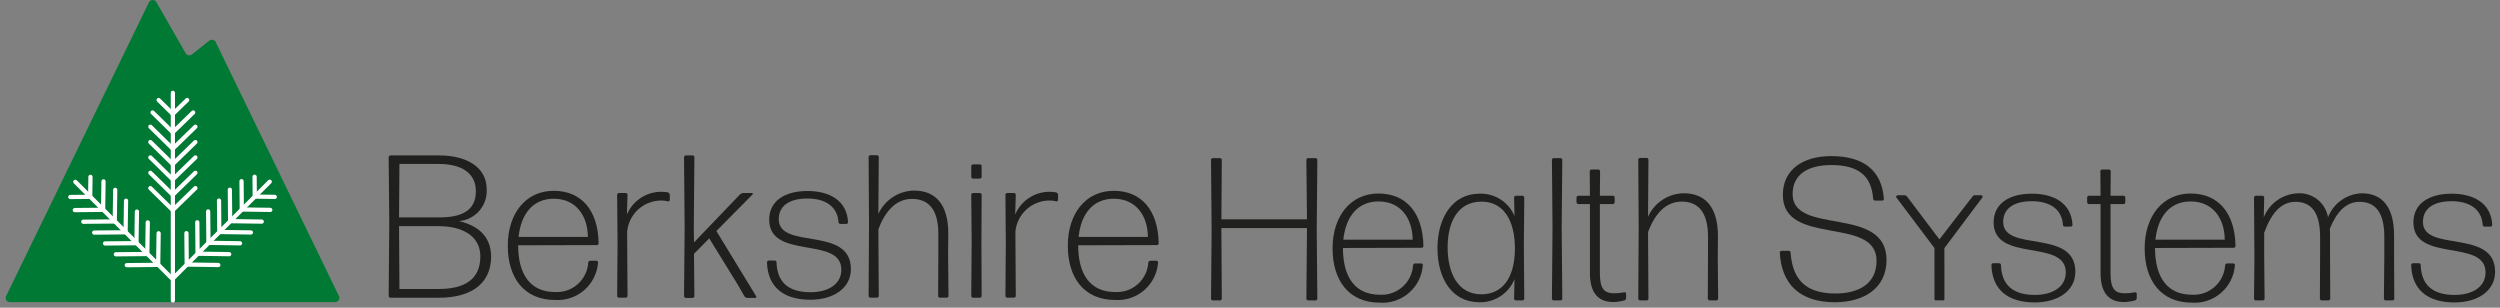 <svg fill="none" height="32" viewBox="0 0 260 32" width="260" xmlns="http://www.w3.org/2000/svg" xmlns:xlink="http://www.w3.org/1999/xlink"><rect x="0" y="0" width="260" height="32" fill="#808080" stroke="none"/><clipPath id="a"><path d="m.591 0h258.9v31.476h-258.9z"/></clipPath><g clip-path="url(#a)"><path d="m40.612 30.962c-.025 0-.05-.005-.073-.014-.023-.009-.044-.024-.062-.041s-.032-.039-.041-.062c-.01-.023-.014-.048-.014-.073l.063-7.61-.063-6.807c-0-.025.005-.05.014-.073.009-.023.024-.044.041-.062s.039-.032.062-.041c.023-.009.048-.014.073-.014h5.074c2.938 0 4.926 1.29 4.926 3.488.055.823-.215 1.634-.753 2.259-.538.625-1.3 1.013-2.122 1.081 2.347.571 3.298 1.861 3.34 3.658 0 3.087-2.389 4.313-5.412 4.313zm.888-8.35h4.143c2.347 0 3.848-.676 3.848-2.727 0-1.903-1.522-2.833-3.848-2.833h-4.101zm.042 7.441h4.101c2.579 0 4.313-.93 4.313-3.382 0-2.262-2.072-3.15-4.313-3.15h-4.143z" fill="#20201f"/><path d="m62.028 27.116c.024 0.0.048.006.069.016.022.01.041.024.057.042s.028.039.035.062c.007.023.01.047.007.071-.081 1.105-.595 2.134-1.43 2.862-.835.728-1.924 1.098-3.03 1.028-3.234 0-4.926-2.304-4.926-5.644 0-3.34 1.86-5.708 4.778-5.708 2.875 0 4.609 2.008 4.672 5.454 0.0.025-.005.05-.014.073-.01.023-.024.044-.041.062-.018.018-.039.032-.062.041-.023.01-.048.015-.073.014l-8.181.021c0 3.066 1.29 4.862 3.847 4.862.863.047 1.709-.248 2.354-.823s1.038-1.38 1.091-2.243c.005-.053.029-.102.068-.137.039-.035.09-.054.143-.053zm-4.439-6.448c-2.135 0-3.404 1.543-3.657 3.975h7.209c-.021-2.199-1.226-3.975-3.552-3.975z" fill="#20201f"/><path d="m64.374 30.959c-.025 0-.05-.005-.073-.014s-.044-.024-.062-.041c-.018-.018-.032-.039-.041-.062-.01-.023-.014-.048-.014-.073l.042-5.433-.042-5.073c-0-.025.005-.05.014-.073.009-.023.024-.044.041-.062.018-.018.039-.032.062-.041.023-.009.048-.014.073-.014h.698c.025-0.0.05.005.073.014.023.01.044.024.062.041s.032.039.041.062c.009.023.014.048.014.073l-.063 2.05c.295-.699.789-1.296 1.42-1.717.631-.421 1.373-.647 2.131-.651.241-.002.482.019.719.063.05.018.093.049.127.09s.055.09.063.142v.55c-.001.023-.007.045-.017.066s-.025.038-.043.052-.039.024-.061.029c-.022.005-.045.005-.068.001-.255-.067-.519-.095-.782-.085-.877.022-1.715.365-2.355.966-.639.601-1.035 1.416-1.112 2.29l.042 6.659c0.0.025-.005.05-.014.073-.009.023-.024.044-.041.062-.018.018-.039.032-.062.041s-.048.014-.073.014z" fill="#20201f"/><path d="m76.742 29.63-2.981-4.841-1.585 1.607.042 4.397c0.0.025-.005.05-.014.073s-.024.044-.041.062c-.018.018-.039.032-.062.041-.023.009-.048.014-.073.014h-.698c-.025 0-.05-.005-.073-.014-.023-.009-.044-.024-.062-.041-.018-.018-.032-.039-.041-.062-.01-.023-.014-.048-.014-.073l.064-7.125-.064-7.314c0-.025.005-.05.014-.073.009-.023.024-.044.041-.062s.039-.032.062-.041c.023-.01.048-.014.073-.014h.698c.025-0.0.05.005.073.014s.044.024.062.041c.018.018.032.039.041.062s.014.048.014.073l-.063 7.293.021 1.564 4.799-5.01c.091-.072.201-.117.317-.127h.93c.064 0 .106.084.064.127l-3.784 3.826 4.143 6.786c.042.085 0 .169-.085.169h-.846c-.059-.002-.117-.018-.169-.048-.052-.029-.095-.071-.127-.121z" fill="#20201f"/><path d="m84.289 31.173c-2.727 0-4.439-1.247-4.524-3.889-0-.025.005-.05.014-.073s.024-.044.041-.062c.018-.018.039-.032.062-.041s.048-.014.073-.014h.613c.025-0.0.05.005.073.014.023.009.044.024.062.041.018.018.032.039.041.062.009.023.014.048.014.073.063 2.114 1.29 3.107 3.53 3.107 1.861 0 3.213-.846 3.213-2.347 0-3.53-7.505-.972-7.505-5.2 0-1.966 1.649-2.981 3.974-2.981 2.283 0 4.101.972 4.228 3.235 0.0.025-.005.05-.014.073-.009.023-.024.044-.041.062s-.039.032-.062.041-.048.014-.073.014h-.613c-.025 0-.05-.005-.073-.014-.023-.009-.044-.024-.062-.041-.018-.018-.032-.039-.041-.062-.009-.023-.014-.048-.014-.073-.127-1.734-1.501-2.452-3.235-2.452-1.818 0-2.981.719-2.981 2.156 0 3.213 7.505.656 7.505 5.179 0 2.009-1.839 3.192-4.207 3.192z" fill="#20201f"/><path d="m94.838 20.686c-1.628 0-2.791 1.268-3.488 3.171l.043 6.913c0.0.025-.005.05-.014.073s-.024.044-.041.062-.039.032-.062.041c-.023.009-.048.014-.073.014h-.676c-.025 0-.05-.005-.073-.014-.023-.009-.044-.024-.062-.041s-.032-.039-.041-.062c-.009-.023-.014-.048-.014-.073l.042-7.378-.042-7.061c-0-.025.005-.05.014-.073.009-.023.024-.044.041-.062s.039-.032.062-.041c.023-.009.048-.014.073-.014h.676c.025-0.0.05.005.073.014.023.009.044.024.062.041s.032.039.041.062c.009.023.014.048.014.073l-.043 5.919c.325-.713.844-1.319 1.499-1.749.655-.43 1.417-.666 2.201-.682 2.22 0 3.573 1.395 3.573 4.482l-.021 2.072.043 4.397c0 .025-.005.05-.014.073-.009.023-.024.044-.041.062s-.039.032-.062.041c-.023.009-.048.014-.073.014h-.698c-.025 0-.05-.005-.073-.014-.023-.01-.044-.024-.062-.041s-.032-.039-.041-.062-.014-.048-.014-.073l.021-4.376v-2.072c0-2.643-1.099-3.636-2.748-3.636z" fill="#20201f"/><path d="m101.202 18.574c-.026 0-.05-.005-.073-.014-.024-.009-.045-.024-.062-.041-.018-.018-.032-.039-.042-.062-.009-.023-.014-.048-.014-.073v-1.099c0-.025.005-.05.015-.073.009-.023.023-.044.041-.062.017-.018.038-.032.062-.041.023-.01.048-.014.073-.014h.697c.025-0.0.05.005.073.014.023.009.044.024.062.041s.032.039.041.062c.01.023.015.048.015.073v1.099c0 .025-.005.05-.015.073-.009.023-.023.044-.041.062s-.039.032-.062.041c-.023.01-.048.014-.073.014zm0 12.388c-.025 0-.05-.005-.073-.014-.024-.01-.045-.024-.062-.041-.018-.018-.032-.039-.041-.062-.01-.023-.015-.048-.015-.073l.042-5.56-.042-4.947c0-.025.005-.05.014-.073.01-.023.024-.044.042-.062.017-.018.038-.032.062-.041.023-.009.047-.014.073-.014h.697c.025-0.0.05.005.073.014.023.01.044.024.062.041s.032.039.041.062c.01.023.015.048.015.073l-.022 4.926.022 5.581c0 .025-.005.05-.015.073-.009.023-.023.044-.041.062-.018.018-.039.032-.062.041s-.048.014-.073.014z" fill="#20201f"/><path d="m104.754 30.959c-.025 0-.05-.005-.073-.014s-.044-.024-.062-.041c-.017-.018-.031-.039-.041-.062-.009-.023-.014-.048-.014-.073l.042-5.433-.042-5.073c0-.025.005-.05.014-.073.01-.023.024-.044.041-.062.018-.018.039-.032.062-.041.023-.009.048-.014.073-.014h.698c.025-0.0.049.005.073.014.023.01.044.024.061.041.018.018.032.039.042.062.009.023.014.048.014.073l-.064 2.05c.296-.699.79-1.296 1.421-1.717.631-.421 1.373-.647 2.131-.651.241-.002.482.02.719.063.05.018.093.049.127.09.033.041.055.09.063.142v.55c-.001.023-.007.045-.017.066-.011.02-.026.038-.044.052-.018.014-.039.024-.061.029s-.046.005-.068.001c-.255-.067-.519-.095-.782-.085-.877.021-1.716.365-2.355.966-.64.601-1.036 1.416-1.112 2.29l.042 6.659c0 .025-.005.05-.014.073-.01.023-.024.044-.042.062-.017.018-.038.032-.061.041-.024.009-.048.014-.073.014z" fill="#20201f"/><path d="m120.27 27.116c.024 0.0.048.006.07.016s.041.024.057.042.028.039.035.062c.008.023.01.047.008.071-.081 1.105-.595 2.134-1.431 2.862-.835.728-1.924 1.098-3.03 1.028-3.234 0-4.926-2.304-4.926-5.644 0-3.34 1.861-5.708 4.778-5.708 2.875 0 4.609 2.008 4.672 5.454 0 .025-.005.05-.014.073-.01.023-.024.044-.041.062-.018.018-.039.032-.062.041-.023.009-.048.014-.073.014l-8.181.021c0 3.066 1.289 4.862 3.847 4.862.863.047 1.709-.248 2.355-.823.645-.574 1.037-1.38 1.091-2.243.005-.053.029-.102.068-.137.04-.035.091-.054.144-.053zm-4.439-6.448c-2.135 0-3.403 1.543-3.657 3.975h7.209c-.022-2.199-1.226-3.975-3.552-3.975z" fill="#20201f"/><path d="m15.488.247-14.852 30.543c-.033.067-.048.141-.044.216.004.074.027.147.066.21.04.063.094.115.16.151.065.036.138.055.213.055h33.825c.074 0 .148-.019.213-.055.065-.036.12-.088.16-.151.04-.063.062-.135.066-.21s-.011-.149-.043-.216l-12.817-26.411c-.029-.059-.07-.111-.122-.152-.052-.041-.112-.07-.176-.084-.064-.015-.131-.015-.195 0-.064.015-.124.043-.176.085l-1.802 1.432c-.05.039-.107.068-.169.083-.061.015-.126.017-.188.005s-.121-.037-.173-.074c-.052-.037-.095-.084-.126-.139l-3.044-5.314c-.04-.069-.098-.127-.168-.165-.07-.039-.149-.058-.229-.055-.08.003-.158.027-.225.071-.067.044-.121.105-.156.176z" fill="#007934"/><g fill="#fff"><path d="m17.98 31.468c-.029 0-.058-.006-.084-.017-.027-.011-.051-.027-.071-.048s-.037-.045-.048-.071c-.011-.027-.017-.055-.017-.084v-21.594c0-.058.023-.114.064-.155.041-.041.097-.064.155-.064s.114.023.155.064c.041.041.064.097.064.155v21.594c0 .029-.006.058-.017.084-.011.027-.027.051-.048.071s-.045.037-.071.048c-.027.011-.055.017-.084.017z"/><path d="m17.972 12.072c-.058 0-.113-.023-.154-.063l-1.476-1.449c-.041-.041-.065-.097-.065-.155-.001-.058.022-.114.063-.156.041-.042.096-.065.154-.066.058-.001.114.022.156.062l1.323 1.299 1.338-1.3c.042-.04.098-.062.156-.062.058.001.114.025.154.067.041.042.063.098.062.156s-.025.114-.066.154l-1.492 1.449c-.041.04-.096.062-.153.062z"/><path d="m17.969 13.979c-.058 0-.113-.023-.154-.063l-2.102-2.063c-.041-.041-.065-.097-.065-.155-.001-.058.022-.114.063-.156s.096-.065.154-.066c.058-.001.114.022.156.062l1.949 1.913 1.97-1.914c.042-.04.098-.063.156-.062s.114.025.154.067c.041.042.063.098.062.156-.001.058-.025.114-.066.154l-2.124 2.063c-.041.04-.096.062-.153.062z"/><path d="m17.968 15.687c-.058 0-.113-.022-.154-.063l-2.334-2.291c-.041-.041-.065-.097-.065-.155-0-.058.022-.114.063-.156s.096-.065.154-.066c.058-.001.114.022.156.062l2.18 2.14 2.204-2.141c.042-.04.098-.062.156-.061.058.001.113.025.154.067.04.042.063.098.062.156-.001.058-.024.114-.066.154l-2.358 2.291c-.041.04-.096.062-.153.062z"/><path d="m17.967 17.284c-.058 0-.113-.023-.154-.063l-2.334-2.291c-.041-.041-.065-.097-.065-.155-.001-.058.022-.114.063-.156s.096-.065.154-.066c.058-.001.114.022.156.062l2.18 2.14 2.204-2.141c.042-.04.098-.062.156-.061.058.001.113.025.154.067.04.042.063.098.062.156-.001.058-.024.114-.066.154l-2.358 2.291c-.041.04-.096.062-.153.062z"/><path d="m17.968 18.882c-.058 0-.113-.022-.154-.063l-2.334-2.291c-.041-.041-.065-.097-.065-.155-0-.058.022-.114.063-.156s.096-.065.154-.066c.058-.001.114.022.156.062l2.18 2.14 2.204-2.141c.042-.04.098-.062.156-.061.058.001.113.025.154.067.04.042.063.098.062.156-.001.058-.024.114-.066.154l-2.358 2.291c-.041.04-.096.062-.153.062z"/><path d="m17.968 20.48c-.058 0-.113-.023-.154-.063l-2.334-2.291c-.041-.041-.065-.097-.065-.155-0-.058.022-.114.063-.156s.096-.065.154-.066c.058-.001.114.022.156.062l2.18 2.14 2.204-2.141c.042-.04.098-.062.156-.061.058.001.113.025.154.067.04.042.063.098.062.156-.001.058-.024.114-.066.154l-2.358 2.291c-.041.04-.096.062-.153.062z"/><path d="m17.967 22.073c-.058 0-.113-.022-.154-.063l-2.334-2.291c-.041-.041-.065-.097-.065-.155-.001-.058.022-.114.063-.156s.096-.065.154-.066c.058-.001.114.022.156.062l2.18 2.14 2.204-2.141c.042-.04.098-.062.156-.061.058.001.113.025.154.067.04.042.063.098.062.156-.001.058-.024.113-.066.154l-2.358 2.291c-.041.04-.096.062-.153.062z"/><path d="m18.07 29.1c-.043 0-.086-.013-.122-.037-.036-.024-.064-.059-.081-.099-.017-.04-.021-.084-.013-.127.008-.043.029-.082.06-.113l9.985-9.985c.041-.041.097-.064.155-.064s.114.023.155.064.064.097.064.155c0.0.058-.023.114-.064.155l-9.985 9.985c-.02.021-.045.037-.071.048-.027.011-.055.017-.084.017z"/><path d="m28.576 20.695h-.003l-2.08-.03c-.057-.001-.112-.024-.153-.065-.041-.041-.063-.096-.064-.153l-.019-2.068c-0-.029.005-.058.016-.084s.027-.051.047-.072c.02-.021.044-.037.071-.048.027-.011.055-.017.084-.018h.002c.058-0.0.114.023.155.064.041.041.065.096.065.154l.017 1.854 1.865.027c.058.001.113.025.154.066.041.042.063.097.063.155-0.0.058-.024.114-.065.154-.041.041-.097.064-.155.064z"/><path d="m28.108 22.049h-.003l-2.961-.043c-.057-.001-.112-.024-.153-.065-.041-.041-.064-.096-.064-.153l-.027-2.945c-0-.029.005-.058.016-.084s.027-.051.047-.072c.02-.021.044-.037.071-.048s.055-.017.084-.018c.029-.001.058.004.085.015.027.011.051.027.072.047.021.02.037.044.048.071.011.027.017.055.017.084l.025 2.731 2.747.04c.058.001.114.024.154.066.041.042.063.098.063.156-0.0.058-.024.114-.065.155-.041.041-.097.064-.155.064z"/><path d="m27.224 23.267h-.003l-3.288-.048c-.057-.001-.112-.024-.153-.065-.041-.041-.063-.096-.064-.153l-.03-3.27c-.001-.029.005-.058.015-.085.011-.027.027-.051.047-.072.02-.021.044-.037.071-.049.027-.011.055-.017.084-.018s.058.005.085.016c.027.011.051.027.072.047s.037.045.048.071c.011.027.017.055.017.084l.028 3.055 3.073.045c.058.001.113.025.154.066.041.042.063.097.063.155-0.0.058-.024.114-.065.154-.041.041-.097.064-.155.064z"/><path d="m26.095 24.394h-.003l-3.287-.048c-.057-.001-.112-.024-.153-.065-.04-.041-.063-.096-.064-.153l-.03-3.27c-.001-.058.022-.114.063-.156.041-.042.097-.065.155-.066.058-.001.115.022.156.063s.065.097.066.155l.028 3.055 3.073.045c.058.001.114.024.154.066s.063.098.063.156c-0.0.058-.024.114-.065.155-.041.041-.097.064-.155.064z"/><path d="m24.965 25.523h-.003l-3.287-.048c-.057-.001-.112-.024-.153-.065-.04-.041-.063-.096-.064-.153l-.03-3.27c-0-.029.005-.058.016-.084s.027-.051.047-.072c.02-.021.044-.037.071-.048.027-.011.055-.017.084-.018.058 0.0.114.023.155.064.041.041.065.096.067.154l.028 3.055 3.073.045c.058.001.114.024.154.066s.063.098.063.156c-0.0.058-.024.114-.065.155-.041.041-.097.064-.155.064z"/><path d="m23.836 26.652h-.003l-3.287-.048c-.057-.001-.112-.024-.153-.065-.04-.041-.063-.096-.064-.153l-.03-3.27c-0-.029.005-.058.016-.084s.027-.051.047-.072c.02-.021.044-.037.071-.048.027-.011.055-.017.084-.018.058.001.113.024.154.065s.065.095.068.153l.028 3.055 3.073.045c.058.001.114.024.154.066s.063.098.063.156c-0.0.058-.024.114-.065.155-.041.041-.097.064-.155.064z"/><path d="m22.707 27.781h-.003l-3.288-.048c-.057-.001-.112-.024-.153-.065-.04-.041-.063-.096-.064-.153l-.03-3.27c-0-.029.005-.058.016-.084s.027-.051.047-.072c.02-.021.044-.037.071-.048.027-.011.055-.017.084-.018.058.002.113.025.154.065.041.04.066.095.068.152l.028 3.055 3.073.045c.058.001.114.024.154.066s.063.098.063.156c-0.0.058-.024.114-.065.155-.041.041-.097.064-.155.064z"/><path d="m17.817 29.115c-.029 0-.057-.006-.084-.017-.027-.011-.051-.027-.071-.048l-9.985-9.985c-.041-.041-.063-.097-.063-.155 0-.058.023-.114.064-.155.041-.041.097-.064.155-.064.058-0.0.114.022.155.063l9.985 9.985c.031.031.052.07.06.113.009.043.004.087-.013.127-.017.04-.045.074-.081.099-.036.024-.079.037-.122.037z"/><path d="m7.313 20.71c-.058-0-.114-.023-.155-.064-.041-.041-.064-.097-.065-.155-0-.058.022-.114.063-.155s.096-.065.154-.066l1.854-.017.027-1.865c.001-.058.024-.113.066-.153.041-.041.096-.063.154-.063h.003c.058.001.114.025.154.067.041.042.063.098.062.156l-.03 2.079c-.001.057-.024.112-.065.153-.041.04-.096.063-.153.064l-2.068.019z"/><path d="m7.779 22.069c-.058 0-.114-.023-.156-.064-.041-.041-.065-.097-.065-.155s.023-.114.064-.156c.041-.042.097-.065.155-.065l2.73-.026.04-2.746c.001-.058.024-.113.066-.153s.097-.063.154-.063h.003c.058.001.114.025.154.067s.063.098.062.156l-.043 2.961c-.001.057-.024.112-.065.153s-.096.063-.153.064l-2.945.028z"/><path d="m8.664 23.281c-.058 0-.114-.023-.156-.064-.041-.041-.065-.097-.065-.155s.023-.114.064-.156c.041-.041.097-.065.155-.065l3.055-.029.045-3.073c.001-.058.024-.113.066-.153s.097-.063.154-.063h.003c.029 0.0.057.006.084.018.026.011.051.028.071.049.02.021.036.045.047.072.011.027.016.056.015.084l-.048 3.288c-.001.057-.024.112-.065.153s-.096.063-.153.064l-3.27.03z"/><path d="m9.793 24.41c-.058-0-.114-.023-.155-.064s-.064-.097-.065-.155c-0-.058.022-.114.063-.155s.096-.065.154-.066l3.055-.029.045-3.073c.001-.058.024-.113.066-.153s.097-.063.154-.063h.003c.058.001.114.025.154.067s.063.098.062.156l-.048 3.287c-.001.057-.024.112-.065.153-.041.041-.096.064-.153.064l-3.27.03z"/><path d="m10.922 25.539c-.058 0-.114-.023-.156-.064-.041-.041-.065-.097-.065-.155-0-.058.023-.114.064-.156.041-.041.097-.065.155-.065l3.055-.029.045-3.073c.001-.058.024-.113.066-.153.041-.041.097-.063.154-.063h.003c.029.001.057.007.084.018.027.011.051.028.071.049s.036.045.047.072c.011.027.016.056.015.084l-.048 3.288c-.001.057-.024.112-.065.153-.041.041-.096.064-.153.064l-3.27.03z"/><path d="m12.051 26.668c-.058-0-.114-.023-.155-.064-.041-.041-.064-.097-.065-.155-0-.058.022-.114.063-.155s.096-.065.154-.066l3.055-.029.045-3.073c.001-.058.024-.113.066-.153.041-.041.096-.063.154-.063h.003c.029 0.0.057.006.084.018s.051.028.071.049.036.045.047.072c.011.027.016.056.015.084l-.048 3.287c-.001.057-.024.112-.065.153s-.096.063-.153.064l-3.27.03z"/><path d="m13.181 27.796c-.058-0-.114-.023-.155-.064s-.064-.097-.065-.155c-0-.058.022-.114.063-.155s.096-.065.154-.066l3.055-.028.045-3.073c.001-.058.024-.113.066-.153s.096-.063.154-.063h.003c.029 0.0.057.006.084.018.026.011.051.028.071.049s.036.045.047.072c.011.027.016.056.015.084l-.048 3.288c-.001.057-.024.112-.065.153-.041.04-.096.063-.153.064l-3.27.03z"/></g><path d="m127.025 23.971.042 7.082c0 .025-.004.05-.014.073-.009.023-.024.044-.041.062-.018.018-.039.032-.062.041s-.048.014-.073.014h-.74c-.025 0-.05-.005-.073-.014-.023-.009-.044-.024-.062-.041-.017-.018-.031-.039-.041-.062-.01-.023-.014-.048-.014-.073l.063-7.061-.063-7.357c0-.025.005-.05.014-.073.01-.023.024-.044.041-.062.018-.018.039-.032.062-.041s.048-.014.073-.014h.74c.025-0.0.05.005.073.014.023.01.044.024.062.041.017.018.031.039.041.062s.014.048.014.073l-.042 6.173h8.9l-.063-6.173c-.001-.025.004-.05.014-.073.009-.023.023-.044.041-.062.018-.018.039-.032.062-.041s.048-.014.073-.014h.761c.025-0.0.05.005.073.014.023.009.044.024.062.041.017.018.031.039.041.062.009.023.014.048.014.073l-.063 7.357.063 7.061c0 .025-.005.05-.014.073-.01.023-.024.044-.041.062-.018.018-.039.032-.062.041-.023.009-.048.014-.073.014h-.761c-.025 0-.05-.005-.073-.014-.023-.009-.044-.024-.062-.041s-.032-.039-.041-.062c-.01-.023-.015-.048-.014-.073l.063-7.082v-.254h-8.9z" fill="#20201f"/><path d="m147.804 27.397c.024 0.0.048.006.07.016.021.01.041.024.057.042s.028.039.035.062c.007.023.01.047.007.071-.081 1.105-.595 2.134-1.43 2.862-.835.728-1.924 1.098-3.03 1.027-3.234 0-4.926-2.304-4.926-5.644 0-3.34 1.861-5.708 4.778-5.708 2.875 0 4.608 2.008 4.672 5.454 0 .025-.005.05-.014.073-.01.023-.024.044-.042.062-.017.018-.038.032-.061.041-.024.009-.048.014-.073.014l-8.181.021c0 3.065 1.289 4.862 3.847 4.862.862.047 1.709-.249 2.354-.823.646-.574 1.038-1.38 1.092-2.242.004-.053.029-.102.068-.137s.09-.054.143-.053zm-4.439-6.448c-2.135 0-3.404 1.543-3.657 3.974h7.209c-.022-2.199-1.227-3.974-3.552-3.974z" fill="#20201f"/><path d="m157.657 31.242c-.025 0-.05-.005-.073-.014-.024-.01-.045-.024-.062-.041-.018-.018-.032-.039-.042-.062-.009-.023-.014-.048-.014-.073l.043-2.029c-.292.727-.798 1.347-1.452 1.778-.653.431-1.423.651-2.206.632-2.832 0-4.354-2.452-4.354-5.623 0-3.129 1.543-5.666 4.354-5.666.775-.033 1.541.172 2.195.588.654.416 1.164 1.022 1.463 1.738l-.043-1.924c0-.025.005-.05.015-.073.009-.023.023-.044.041-.062.017-.018.038-.032.062-.041.023-.009.048-.014.073-.014h.676c.025-0.0.05.005.073.014s.044.024.062.041c.017.018.032.039.041.062.01.023.014.048.014.073l-.042 5.053.042 5.454c0 .025-.004.05-.014.073-.009.023-.023.044-.041.062s-.039.032-.062.041-.048.014-.073.014zm-3.594-.634c2.093 0 3.467-1.586 3.488-4.693.021-3.108-1.269-4.947-3.467-4.947-2.452 0-3.531 2.093-3.531 4.735 0 2.727 1.079 4.905 3.51 4.905z" fill="#20201f"/><path d="m161.59 31.243c-.025 0-.05-.005-.073-.014s-.044-.024-.062-.041c-.017-.018-.031-.039-.041-.062-.009-.023-.014-.048-.014-.073l.063-7.357-.063-7.061c0-.025.005-.05.014-.073.01-.023.024-.044.041-.062.018-.018.039-.032.062-.041s.048-.014.073-.014h.698c.025-0.0.05.005.073.014s.044.024.062.041c.017.018.031.039.041.062.009.023.014.048.014.073l-.063 7.019.063 7.399c0 .025-.005.05-.014.073-.01.023-.024.044-.041.062-.018.018-.039.032-.062.041-.023.01-.048.014-.073.014z" fill="#20201f"/><path d="m169.115 31.011c-.002.054-.022.106-.056.148-.035.042-.082.072-.135.084-.365.102-.741.159-1.12.169-1.395 0-2.452-.719-2.452-3.023v-7.167h-1.205c-.025 0-.05-.005-.073-.014s-.044-.024-.062-.041-.032-.039-.041-.062c-.01-.023-.015-.048-.014-.073v-.486c-.001-.025.004-.05.014-.073.009-.023.023-.044.041-.062.018-.018.039-.032.062-.041s.048-.014.073-.014h1.205l-.021-2.537c0-.025.004-.05.014-.073.009-.023.023-.044.041-.062s.039-.032.062-.041.048-.014.073-.014h.697c.025-0.0.05.005.073.014.024.009.045.024.062.041.018.018.032.039.041.062.01.023.015.048.015.073l-.022 2.537h1.348c.025-0.0.05.005.073.014.023.01.044.024.062.041s.032.039.041.062c.01.023.015.048.015.073v.486c0 .025-.005.05-.015.073-.009.023-.023.044-.041.062s-.039.032-.062.041c-.023.009-.048.014-.073.014h-1.348v7.167c0 1.628.423 2.114 1.502 2.114.347-.001.695-.036 1.035-.106.023-.005.046-.004.068.001.023.005.044.015.062.029s.033.032.043.052c.011.02.017.043.018.066z" fill="#20201f"/><path d="m174.884 20.967c-1.628 0-2.79 1.269-3.488 3.171l.042 6.913c.001.025-.004.05-.014.073-.009.023-.023.044-.041.062s-.039.032-.062.041c-.023.01-.048.014-.073.014h-.676c-.025 0-.05-.005-.073-.014-.024-.009-.045-.024-.062-.041-.018-.018-.032-.039-.041-.062-.01-.023-.015-.048-.015-.073l.043-7.378-.043-7.061c0-.025.005-.05.015-.073.009-.023.023-.044.041-.062.018-.018.039-.032.062-.041s.048-.014.073-.014h.676c.025-0.0.05.005.073.014s.044.024.062.041.032.039.041.062c.01.023.015.048.014.073l-.042 5.919c.325-.713.844-1.319 1.499-1.75.654-.43 1.417-.667 2.2-.682 2.22 0 3.573 1.395 3.573 4.482l-.021 2.072.042 4.397c.001.025-.004.05-.014.073-.009.023-.023.044-.041.062s-.039.032-.062.041c-.023.01-.048.014-.073.014h-.698c-.025 0-.049-.005-.073-.014-.023-.009-.044-.024-.061-.041-.018-.018-.032-.039-.042-.062-.009-.023-.014-.048-.014-.073l.021-4.376v-2.072c0-2.643-1.099-3.636-2.748-3.636z" fill="#20201f"/><path d="m190.828 31.434c-3.679 0-5.56-1.924-5.729-5.158 0-.025.005-.05.014-.073.01-.023.024-.044.042-.062.017-.018.038-.032.061-.041.024-.009.048-.014.073-.014h.74c.025-0.0.05.005.073.014s.044.024.062.041c.018.018.032.039.041.062.01.023.014.048.014.073.191 2.664 1.459 4.249 4.651 4.249 2.389 0 4.292-.972 4.292-3.404 0-4.714-9.746-1.437-9.746-6.849 0-2.664 2.135-4.038 5.032-4.038 3.361 0 5.263 1.501 5.475 4.439.004.024.003.049-.004.072-.006.024-.018.045-.035.064-.016.018-.036.033-.059.042-.023.009-.047.013-.072.012h-.739c-.052-.003-.102-.023-.14-.058s-.064-.082-.072-.133c-.148-2.368-1.522-3.509-4.334-3.509-2.41 0-4.037.952-4.037 3.023 0 4.355 9.766 1.121 9.766 6.849 0 2.96-2.367 4.397-5.369 4.397z" fill="#20201f"/><path d="m202.22 31.065c0 .125-.023.168-.094.168h-.824c-.058 0-.117-.042-.116-.164l-.002-5.27-3.971-5.274c-.067-.137.066-.221.186-.221h.667c.069.007.136.031.193.07.058.038.105.091.138.152l3.302 4.371 3.357-4.35c.121-.141.166-.242.282-.242h.699c.026 0.0.052.007.074.02.023.013.042.031.056.053s.022.047.024.073c.001.026-.004.052-.015.075l-3.959 5.274z" fill="#20201f"/><path d="m211.63 31.454c-2.727 0-4.439-1.247-4.524-3.89 0-.025.005-.05.014-.073.01-.023.024-.044.042-.062.017-.018.038-.032.061-.041.023-.009.048-.014.073-.014h.613c.025-0.0.05.005.073.014.023.01.044.024.062.041.018.018.032.039.041.062.01.023.015.048.015.073.063 2.114 1.289 3.108 3.53 3.108 1.86 0 3.213-.846 3.213-2.347 0-3.531-7.505-.972-7.505-5.201 0-1.966 1.649-2.981 3.975-2.981 2.283 0 4.101.972 4.228 3.234 0 .025-.005.05-.014.073-.01.023-.024.044-.042.062-.017.018-.038.032-.062.041-.023.009-.047.014-.072.014h-.613c-.025 0-.05-.005-.073-.014-.024-.009-.045-.024-.062-.041-.018-.018-.032-.039-.041-.062-.01-.023-.015-.048-.015-.073-.127-1.734-1.501-2.452-3.234-2.452-1.818 0-2.981.719-2.981 2.156 0 3.213 7.505.655 7.505 5.179 0 2.008-1.839 3.192-4.207 3.192z" fill="#20201f"/><path d="m232.262 27.397c.024 0.0.047.006.069.016.022.01.041.024.057.042s.028.039.036.062c.007.023.009.047.007.071-.081 1.105-.595 2.134-1.431 2.862-.835.728-1.924 1.098-3.03 1.027-3.234 0-4.926-2.304-4.926-5.644 0-3.34 1.861-5.708 4.778-5.708 2.875 0 4.609 2.008 4.672 5.454 0 .025-.004.05-.014.073-.009.023-.023.044-.041.062-.018.018-.039.032-.062.041s-.048.014-.073.014l-8.181.021c0 3.065 1.289 4.862 3.847 4.862.863.047 1.709-.249 2.354-.823.646-.574 1.038-1.38 1.092-2.243.005-.053.029-.102.068-.137s.091-.054.144-.053zm-4.44-6.448c-2.135 0-3.403 1.543-3.657 3.974h7.209c-.021-2.199-1.226-3.974-3.552-3.974z" fill="#20201f"/><path d="m235.476 26.699.042 4.355c0 .025-.005.05-.015.073-.009.023-.023.044-.041.062-.017.018-.038.032-.062.041-.023.009-.048.014-.073.014h-.718c-.025 0-.05-.005-.073-.014-.023-.01-.044-.024-.062-.041s-.032-.039-.041-.062c-.01-.023-.015-.048-.015-.073l.043-4.355-.043-6.152c0-.025.005-.05.015-.073.009-.023.023-.044.041-.062s.039-.032.062-.041.048-.014.073-.014h.676c.025-0.0.05.005.073.014.023.009.044.024.062.041s.032.039.041.062c.01.023.015.048.015.073l-.043 2.051c.285-.712.77-1.327 1.396-1.77.627-.443 1.368-.695 2.135-.725.74-.046 1.471.183 2.052.644.582.461.973 1.12 1.098 1.851.276-.714.756-1.331 1.38-1.774s1.364-.694 2.129-.721c2.093 0 3.361 1.374 3.361 4.397v2.198l.021 4.355c0 .025-.005.05-.014.073-.01.023-.024.044-.041.062-.018.018-.039.032-.062.041s-.048.014-.073.014h-.698c-.025 0-.05-.005-.073-.014s-.044-.024-.062-.041c-.017-.018-.031-.039-.041-.062-.009-.023-.014-.048-.014-.073l.042-4.355v-2.093c0-2.643-1.036-3.615-2.579-3.615-1.416 0-2.389 1.078-3.086 2.791.021.233.021.465.021.719v2.198l.021 4.355c0 .025-.005.05-.014.073-.01.023-.024.044-.042.062-.017.018-.038.032-.061.041-.024.009-.048.014-.073.014h-.698c-.025 0-.05-.005-.073-.014s-.044-.024-.062-.041-.032-.039-.041-.062c-.01-.023-.015-.048-.014-.073l.021-4.355v-2.093c0-2.643-1.015-3.615-2.558-3.615s-2.537 1.247-3.255 3.213z" fill="#20201f"/><path d="m255.284 31.455c-2.727 0-4.439-1.247-4.524-3.89 0-.025.005-.05.015-.073.009-.023.023-.044.041-.062s.039-.032.062-.041c.023-.01.048-.014.073-.014h.613c.025 0 .049.005.073.014.023.009.044.024.061.041.018.018.032.039.042.062.009.023.014.048.014.073.063 2.114 1.289 3.108 3.53 3.108 1.861 0 3.213-.846 3.213-2.347 0-3.531-7.504-.972-7.504-5.201 0-1.966 1.649-2.981 3.974-2.981 2.283 0 4.101.972 4.228 3.234 0 .025-.005.05-.014.073-.01.023-.024.044-.041.062-.018.018-.039.032-.062.041-.023.01-.048.014-.073.014h-.613c-.025 0-.05-.005-.073-.014-.023-.009-.044-.024-.062-.041s-.032-.039-.041-.062c-.01-.023-.015-.048-.014-.073-.127-1.734-1.502-2.452-3.235-2.452-1.818 0-2.981.719-2.981 2.156 0 3.213 7.505.655 7.505 5.179 0 2.008-1.839 3.192-4.207 3.192z" fill="#20201f"/><path d="m222.222 31.011c-.002.054-.021.106-.056.148-.034.042-.081.072-.134.084-.365.102-.742.159-1.121.169-1.395 0-2.452-.719-2.452-3.023v-7.167h-1.205c-.025 0-.05-.005-.073-.014s-.044-.024-.062-.041c-.017-.018-.031-.039-.041-.062-.009-.023-.014-.048-.014-.073v-.486c0-.025.005-.05.014-.073.01-.023.024-.044.041-.062.018-.018.039-.032.062-.041s.048-.014.073-.014h1.205l-.021-2.537c0-.025.005-.05.014-.073.01-.023.024-.044.041-.062.018-.018.039-.032.062-.041s.048-.014.073-.014h.698c.025-0.0.05.005.073.014.023.009.044.024.062.041.017.018.031.039.041.062.009.023.014.048.014.073l-.021 2.537h1.348c.025-0.0.05.005.073.014.023.01.044.024.061.041.018.018.032.039.042.062.009.023.014.048.014.073v.486c0 .025-.005.05-.014.073-.01.023-.024.044-.041.062-.018.018-.039.032-.062.041-.023.009-.048.014-.073.014h-1.348v7.167c0 1.628.423 2.114 1.501 2.114.348-.001.695-.036 1.036-.106.022-.005.045-.004.068.001.022.005.043.015.061.029s.033.032.044.052c.01.02.016.043.017.066z" fill="#20201f"/></g></svg>